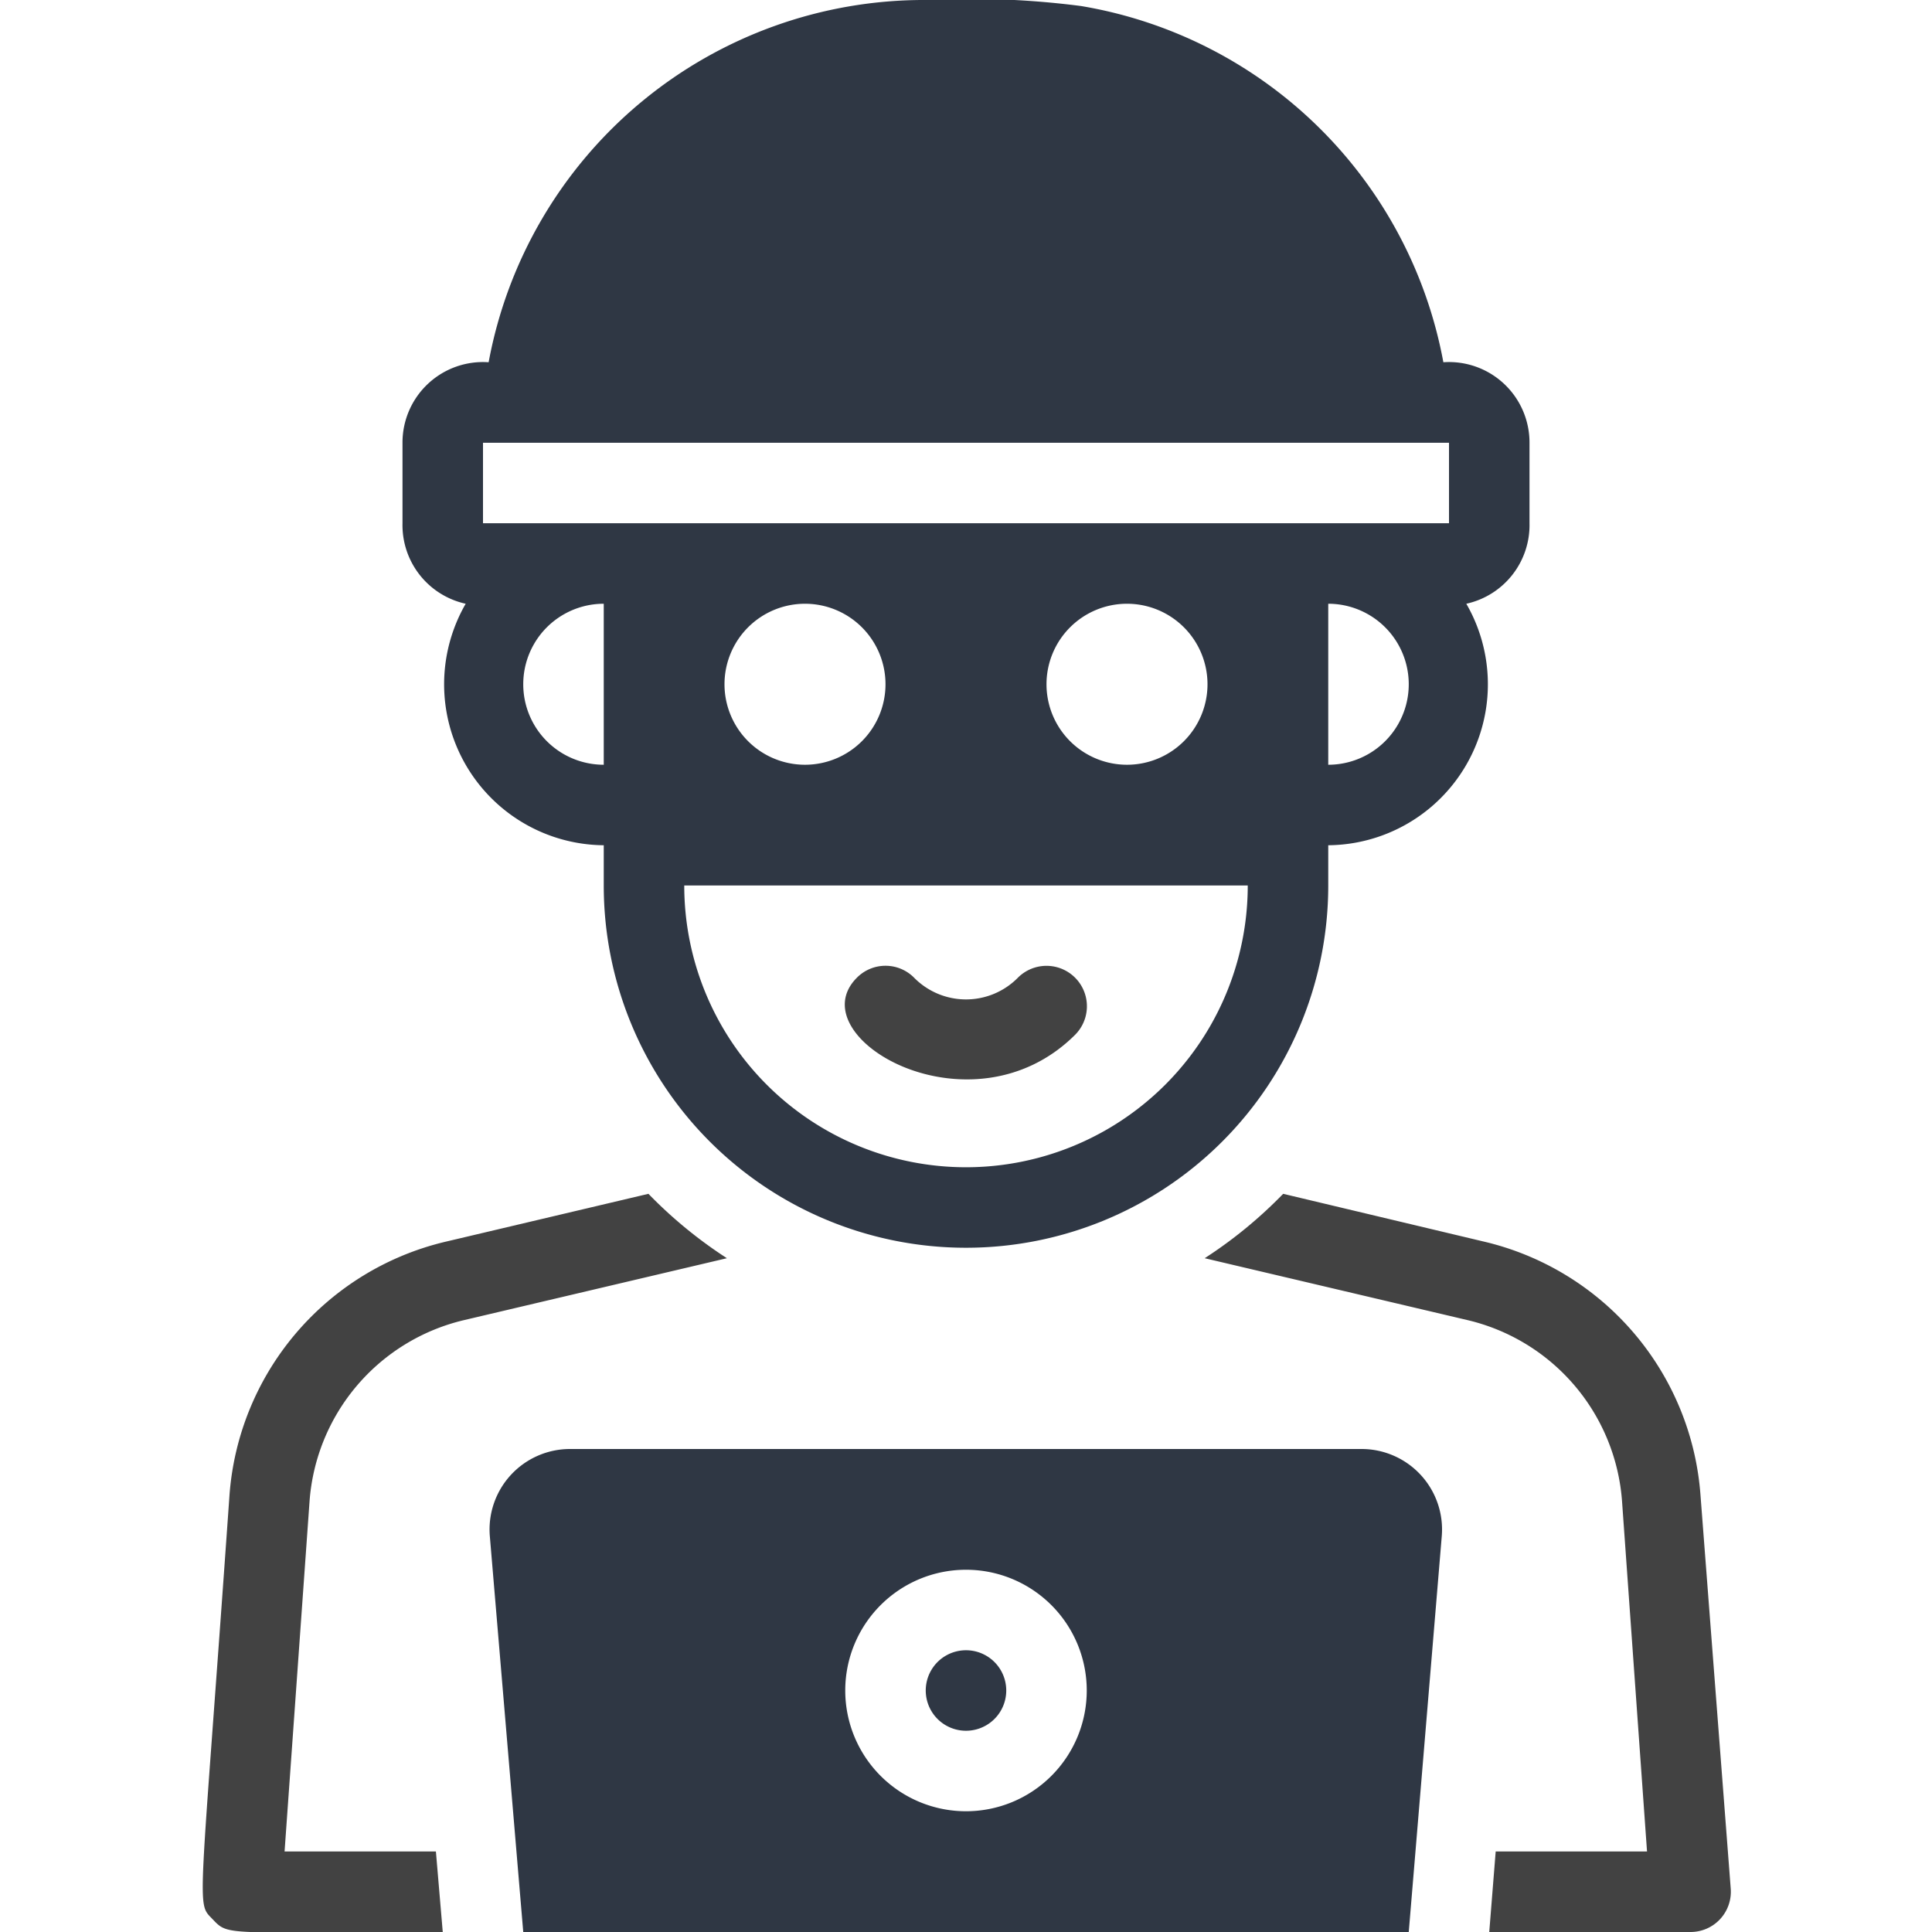 <svg xmlns="http://www.w3.org/2000/svg" viewBox="0 0 48 48"><defs><style>.cls-1{fill:#2f3744;}.cls-2{fill:#424242;}</style></defs><title>Cracker</title><g id="Cracker"><path class="cls-1" d="M33.83,36H14.17a2,2,0,0,0-2,2.17L13,48H35l.82-9.83A2,2,0,0,0,33.83,36ZM24,45a3,3,0,1,1,3-3A3,3,0,0,1,24,45Z"/><path class="cls-1" d="M24,41a1,1,0,0,0,0,2A1,1,0,0,0,24,41Z"/><path class="cls-2" d="M16.11,29.66a11.16,11.16,0,0,0,1.95,1.6L11.52,32.8a5,5,0,0,0-3.83,4.51L7.07,46h3.76L11,48c-5.46,0-5.31.11-5.72-.32s-.32,0,.42-10.51a7,7,0,0,1,5.37-6.32Z"/><path class="cls-2" d="M43,46.93A1,1,0,0,1,42,48H37l.16-2h3.76l-.62-8.69a5,5,0,0,0-3.83-4.51l-6.54-1.54a11.16,11.16,0,0,0,1.95-1.6l5,1.19a7,7,0,0,1,5.37,6.32Z"/><path class="cls-2" d="M21.29,24.29a1,1,0,0,1,1.42,0,1.81,1.81,0,0,0,2.58,0,1,1,0,0,1,1.42,1.42C24.13,28.28,19.81,25.77,21.29,24.29Z"/><path class="cls-1" d="M35.86,9a11,11,0,0,0-9-8.85A21.46,21.46,0,0,0,23,0,11,11,0,0,0,12.14,9,2,2,0,0,0,10,11v2A2,2,0,0,0,11.57,15,4,4,0,0,0,15,21v1a9,9,0,0,0,18,0V21A4,4,0,0,0,36.43,15,2,2,0,0,0,38,13V11A2,2,0,0,0,35.86,9ZM15,19a2,2,0,0,1,0-4Zm9,10a7,7,0,0,1-7-7H31A7,7,0,0,1,24,29ZM18,17a2,2,0,1,1,2,2A2,2,0,0,1,18,17Zm8,0a2,2,0,1,1,2,2A2,2,0,0,1,26,17Zm7,2V15a2,2,0,0,1,0,4Zm3-6H12V11H36Z"/></g></svg>